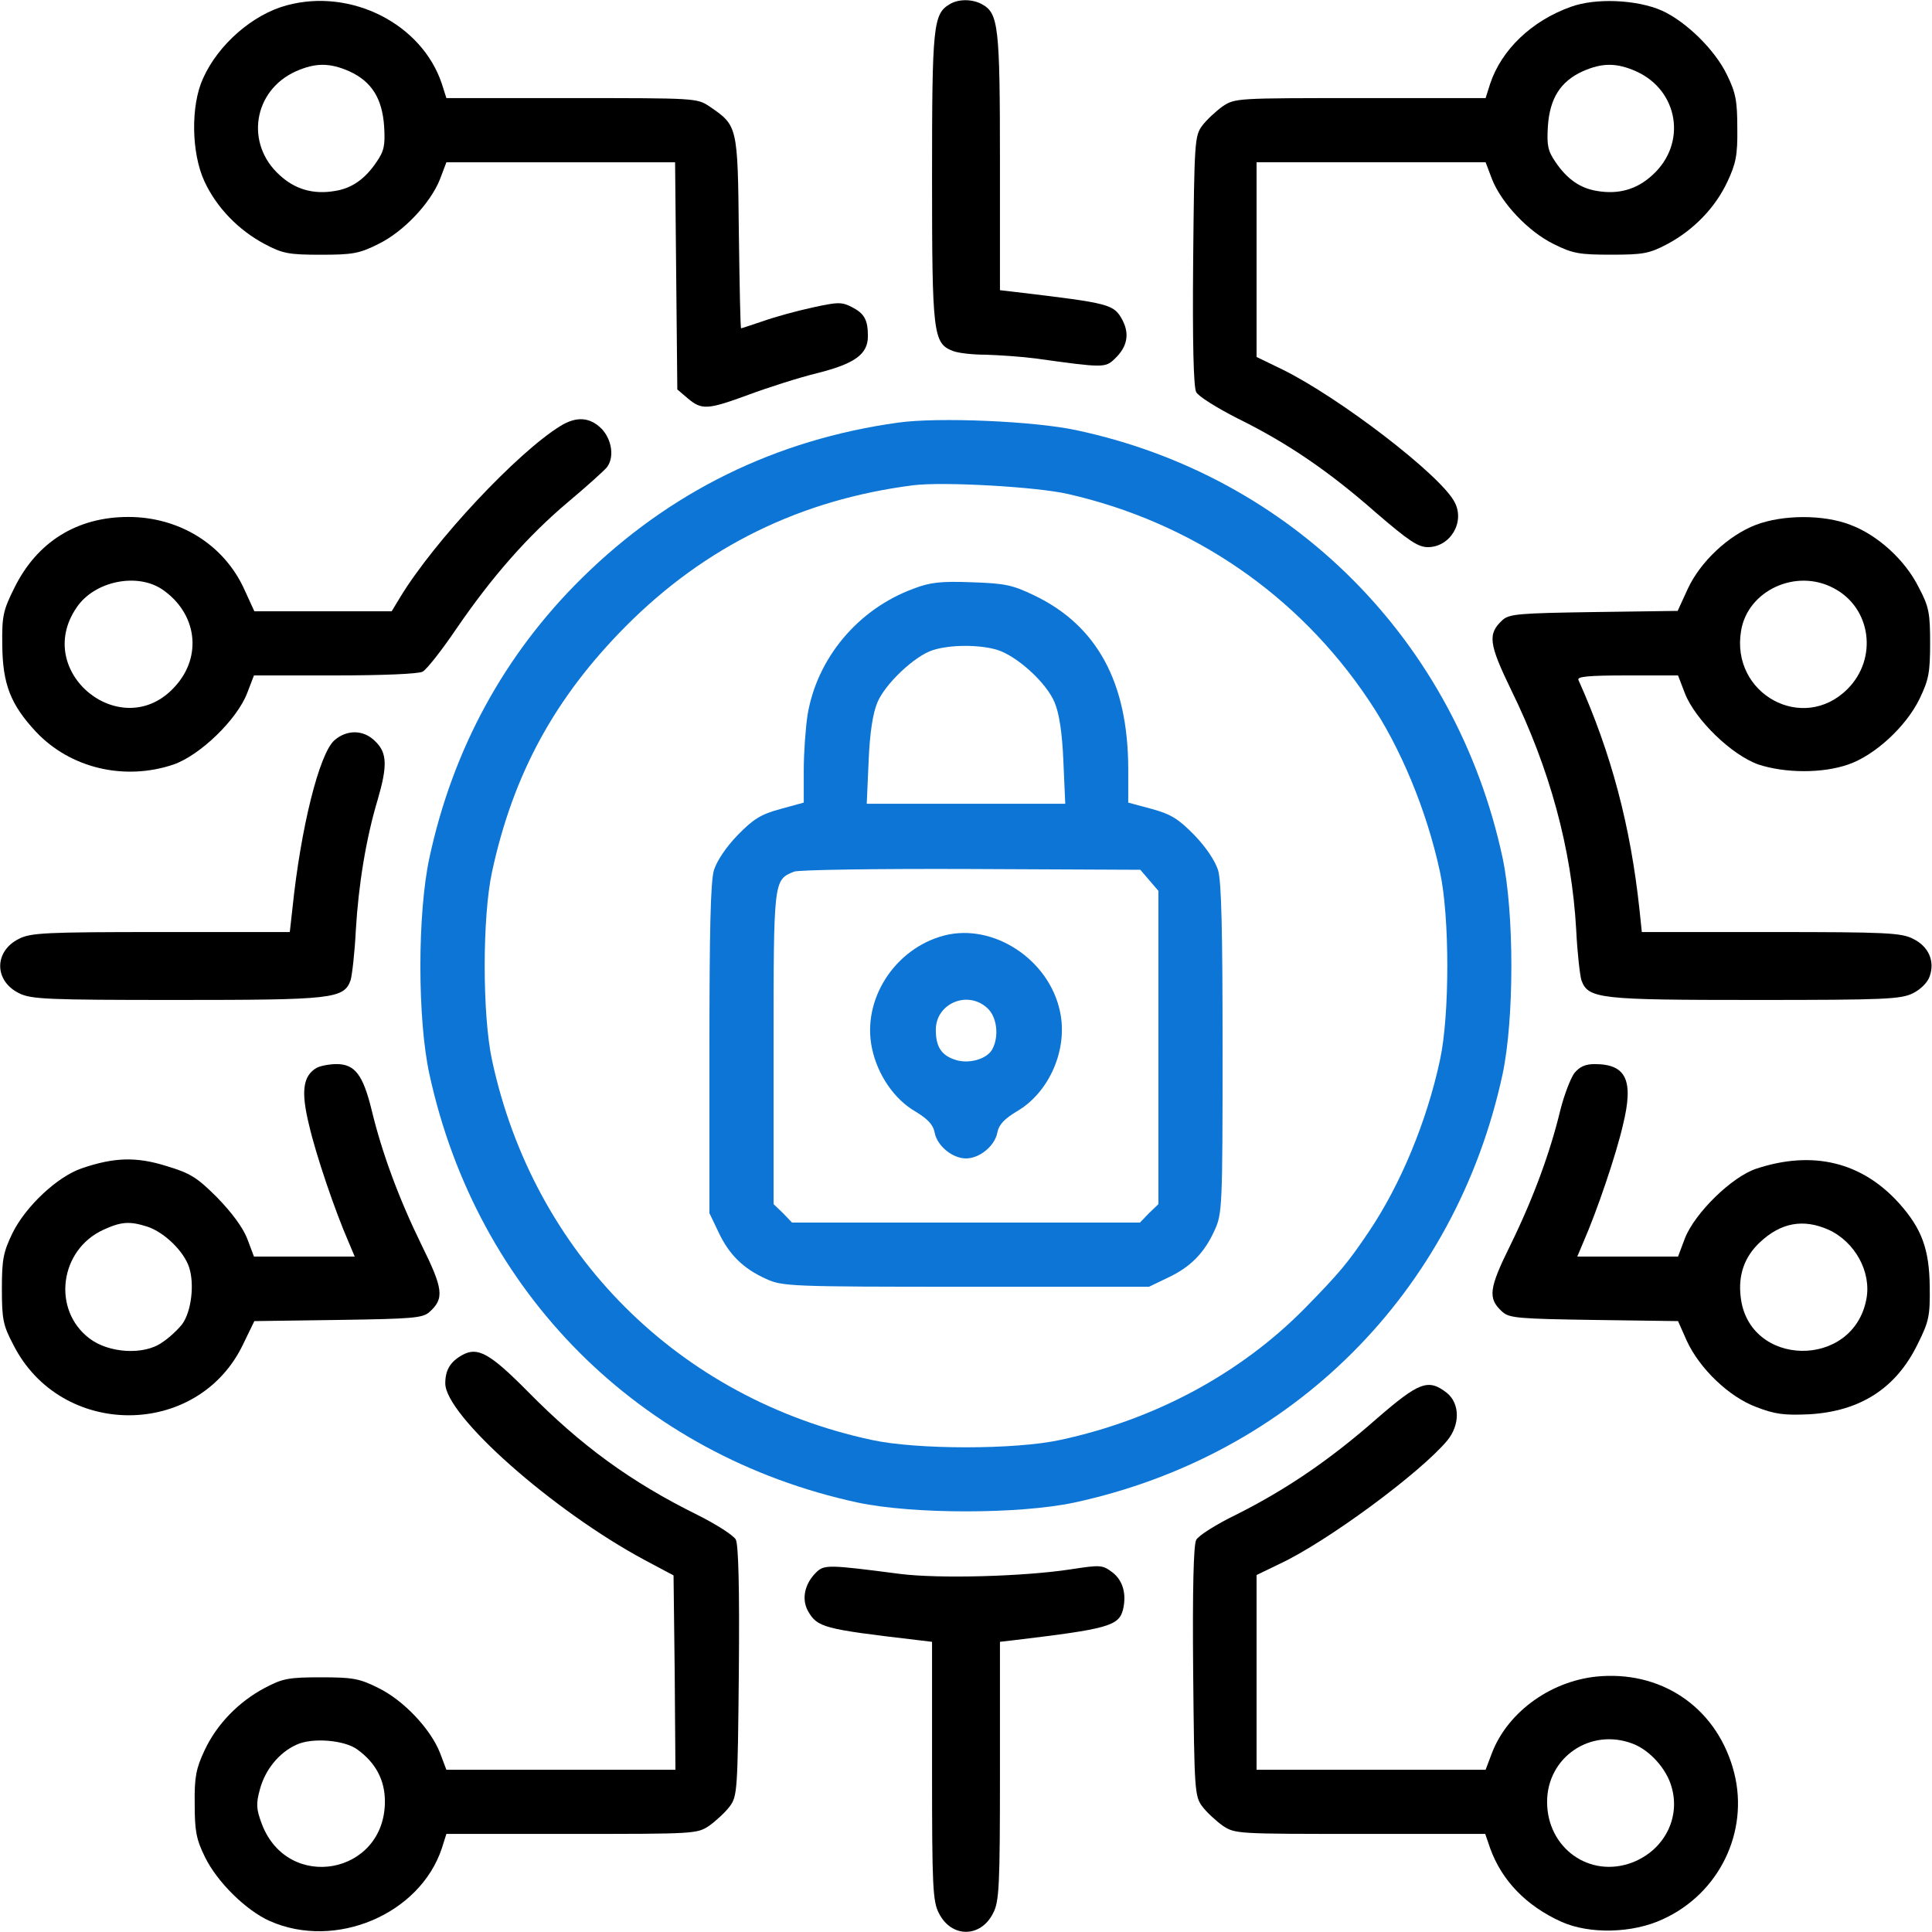 <svg width="40" height="40" viewBox="0 0 40 40" fill="none" xmlns="http://www.w3.org/2000/svg">
<g clip-path="url(#clip0_909_2419)">
<path d="M5.938 0.11C5.234 0.297 4.516 0.922 4.203 1.625C3.945 2.188 3.961 3.172 4.234 3.758C4.484 4.297 4.938 4.766 5.484 5.055C5.852 5.25 5.984 5.274 6.641 5.274C7.297 5.274 7.438 5.25 7.828 5.055C8.359 4.797 8.914 4.203 9.109 3.711L9.242 3.36H11.609H13.977L14 5.711L14.023 8.063L14.242 8.25C14.531 8.492 14.648 8.485 15.5 8.172C15.898 8.024 16.531 7.821 16.914 7.727C17.695 7.531 17.969 7.336 17.969 6.961C17.969 6.625 17.898 6.492 17.641 6.36C17.43 6.25 17.352 6.25 16.82 6.367C16.492 6.438 16.039 6.563 15.797 6.649C15.562 6.727 15.359 6.797 15.344 6.797C15.328 6.797 15.312 5.906 15.297 4.813C15.273 2.602 15.273 2.602 14.688 2.203C14.43 2.031 14.398 2.031 11.836 2.031H9.242L9.148 1.735C8.734 0.492 7.266 -0.25 5.938 0.11ZM7.234 1.477C7.695 1.688 7.914 2.039 7.953 2.617C7.977 3.008 7.953 3.125 7.797 3.352C7.555 3.711 7.281 3.899 6.938 3.953C6.492 4.031 6.109 3.922 5.789 3.625C5.07 2.977 5.242 1.875 6.125 1.477C6.531 1.297 6.828 1.297 7.234 1.477Z" fill="black"/>
<path d="M19.664 0.086C19.32 0.289 19.297 0.531 19.297 3.672C19.297 6.914 19.32 7.109 19.727 7.266C19.844 7.312 20.148 7.344 20.414 7.344C20.68 7.352 21.148 7.383 21.445 7.422C22.844 7.617 22.883 7.617 23.078 7.43C23.336 7.187 23.391 6.922 23.242 6.633C23.062 6.297 23 6.281 21.039 6.047L20.703 6.008V3.352C20.703 0.531 20.672 0.273 20.328 0.086C20.125 -0.023 19.844 -0.023 19.664 0.086Z" fill="black"/>
<path d="M32.523 0.141C31.711 0.43 31.086 1.031 30.852 1.734L30.758 2.031H28.164C25.602 2.031 25.57 2.031 25.312 2.203C25.172 2.305 24.977 2.484 24.891 2.602C24.734 2.812 24.727 2.93 24.703 5.398C24.688 7.086 24.711 8.023 24.766 8.117C24.805 8.203 25.195 8.445 25.625 8.664C26.656 9.172 27.516 9.758 28.5 10.625C29.164 11.195 29.359 11.328 29.562 11.328C30.023 11.328 30.336 10.812 30.117 10.398C29.836 9.844 27.727 8.227 26.547 7.648L26.016 7.391V5.375V3.359H28.391H30.758L30.891 3.711C31.086 4.203 31.641 4.797 32.172 5.055C32.562 5.25 32.703 5.273 33.359 5.273C34.016 5.273 34.148 5.25 34.516 5.055C35.062 4.766 35.516 4.297 35.766 3.758C35.938 3.391 35.977 3.211 35.969 2.656C35.969 2.094 35.938 1.922 35.758 1.555C35.508 1.031 34.906 0.445 34.406 0.219C33.891 -0.008 33.039 -0.047 32.523 0.141ZM33.875 1.477C34.758 1.875 34.93 2.977 34.211 3.625C33.891 3.922 33.508 4.031 33.062 3.953C32.719 3.898 32.445 3.711 32.203 3.352C32.047 3.125 32.023 3.008 32.047 2.617C32.086 2.039 32.305 1.688 32.766 1.477C33.172 1.297 33.469 1.297 33.875 1.477Z" fill="black"/>
<path d="M11.602 8.82C10.703 9.375 8.992 11.203 8.289 12.359L8.109 12.656H6.688H5.266L5.055 12.195C4.633 11.273 3.711 10.703 2.656 10.703C1.594 10.703 0.766 11.219 0.297 12.172C0.063 12.64 0.039 12.758 0.047 13.359C0.055 14.164 0.219 14.586 0.742 15.148C1.453 15.906 2.578 16.172 3.594 15.828C4.148 15.633 4.906 14.898 5.117 14.351L5.258 13.984H6.93C7.914 13.984 8.664 13.953 8.75 13.906C8.836 13.859 9.148 13.461 9.445 13.023C10.188 11.937 10.93 11.094 11.766 10.39C12.148 10.07 12.5 9.75 12.555 9.687C12.727 9.484 12.672 9.101 12.453 8.875C12.211 8.633 11.93 8.617 11.602 8.82ZM3.359 12.203C4.078 12.695 4.195 13.586 3.625 14.211C2.539 15.422 0.664 13.922 1.586 12.578C1.953 12.031 2.836 11.851 3.359 12.203Z" fill="black"/>
<path d="M18.594 8.75C16.055 9.102 13.852 10.188 12.047 11.969C10.445 13.547 9.375 15.508 8.891 17.758C8.641 18.914 8.641 21.102 8.891 22.242C9.875 26.766 13.242 30.133 17.758 31.109C18.906 31.352 21.094 31.352 22.242 31.109C26.758 30.133 30.133 26.758 31.109 22.242C31.352 21.094 31.352 18.906 31.109 17.758C30.141 13.258 26.742 9.852 22.281 8.906C21.414 8.719 19.422 8.633 18.594 8.75ZM22.109 10.227C24.68 10.812 26.875 12.312 28.336 14.492C29 15.477 29.539 16.781 29.812 18.047C30.016 18.977 30.016 21.023 29.812 21.953C29.539 23.219 29 24.523 28.336 25.508C27.898 26.156 27.734 26.352 27.008 27.094C25.68 28.438 23.914 29.391 21.953 29.812C21.023 30.016 18.977 30.016 18.047 29.812C14.047 28.953 11.047 25.953 10.188 21.953C9.984 21.023 9.984 18.977 10.188 18.047C10.625 16.023 11.492 14.438 12.961 12.961C14.602 11.312 16.578 10.344 18.906 10.047C19.523 9.969 21.461 10.078 22.109 10.227Z" fill="#0C75D5"/>
<path d="M18.914 12.188C17.766 12.609 16.914 13.625 16.719 14.805C16.68 15.062 16.641 15.578 16.641 15.945V16.617L16.156 16.75C15.75 16.859 15.594 16.961 15.273 17.289C15.031 17.539 14.844 17.82 14.781 18.016C14.711 18.25 14.688 19.273 14.688 21.727V25.117L14.875 25.508C15.094 25.977 15.391 26.266 15.859 26.477C16.195 26.633 16.359 26.641 20 26.641H23.789L24.18 26.453C24.648 26.234 24.938 25.938 25.148 25.469C25.305 25.133 25.312 24.969 25.312 21.727C25.312 19.266 25.289 18.25 25.219 18.016C25.156 17.82 24.969 17.539 24.727 17.289C24.406 16.961 24.25 16.859 23.852 16.75L23.359 16.617V15.906C23.352 14.133 22.719 12.953 21.414 12.328C20.961 12.109 20.805 12.078 20.117 12.055C19.484 12.031 19.258 12.055 18.914 12.188ZM20.641 13.453C21.055 13.578 21.672 14.141 21.836 14.547C21.93 14.773 21.992 15.172 22.016 15.758L22.055 16.641H20H17.945L17.984 15.758C18.008 15.172 18.07 14.773 18.164 14.547C18.32 14.164 18.938 13.578 19.312 13.461C19.672 13.344 20.273 13.344 20.641 13.453ZM23.797 18.227L23.984 18.445V21.688V24.93L23.789 25.117L23.602 25.312H20H16.398L16.211 25.117L16.016 24.93V21.703C16.016 18.211 16.016 18.219 16.438 18.047C16.523 18.008 18.18 17.984 20.102 17.992L23.609 18.008L23.797 18.227Z" fill="#0C75D5"/>
<path d="M19.555 19.367C18.523 19.633 17.836 20.703 18.055 21.711C18.172 22.258 18.516 22.758 18.945 23.008C19.203 23.164 19.32 23.281 19.352 23.453C19.406 23.727 19.719 23.984 20 23.984C20.281 23.984 20.594 23.727 20.648 23.453C20.68 23.281 20.797 23.164 21.055 23.008C21.727 22.617 22.117 21.719 21.945 20.938C21.719 19.867 20.57 19.109 19.555 19.367ZM20.445 20.875C20.641 21.055 20.688 21.453 20.547 21.719C20.438 21.93 20.047 22.039 19.766 21.938C19.484 21.844 19.375 21.664 19.375 21.32C19.375 20.773 20.039 20.492 20.445 20.875Z" fill="#0C75D5"/>
<path d="M36.352 10.867C35.781 11.086 35.203 11.633 34.945 12.188L34.734 12.648L33 12.672C31.453 12.695 31.25 12.711 31.109 12.836C30.797 13.125 30.82 13.32 31.289 14.289C32.086 15.914 32.539 17.578 32.633 19.242C32.656 19.727 32.711 20.195 32.742 20.297C32.883 20.68 33.117 20.703 36.344 20.703C39.039 20.703 39.359 20.688 39.609 20.562C39.766 20.484 39.914 20.336 39.953 20.211C40.062 19.898 39.93 19.594 39.609 19.438C39.367 19.312 39.055 19.297 36.664 19.297H33.992L33.945 18.844C33.758 17.094 33.359 15.594 32.68 14.078C32.648 14.008 32.875 13.984 33.695 13.984H34.742L34.883 14.352C35.094 14.898 35.852 15.633 36.406 15.828C36.953 16.008 37.727 16.016 38.266 15.828C38.812 15.641 39.461 15.047 39.742 14.469C39.93 14.078 39.961 13.93 39.961 13.32C39.961 12.695 39.938 12.562 39.727 12.164C39.445 11.594 38.875 11.078 38.312 10.867C37.75 10.648 36.906 10.656 36.352 10.867ZM37.969 12.18C38.742 12.586 38.883 13.633 38.25 14.266C37.328 15.188 35.828 14.367 36.047 13.062C36.18 12.227 37.188 11.758 37.969 12.18Z" fill="black"/>
<path d="M6.922 15.328C6.609 15.609 6.227 17.141 6.055 18.805L6 19.297H3.336C0.945 19.297 0.633 19.312 0.391 19.438C-0.125 19.695 -0.125 20.305 0.391 20.562C0.641 20.688 0.961 20.703 3.656 20.703C6.883 20.703 7.117 20.68 7.258 20.297C7.289 20.195 7.344 19.727 7.367 19.258C7.422 18.32 7.578 17.359 7.82 16.555C8.023 15.859 8.016 15.586 7.773 15.352C7.531 15.102 7.18 15.102 6.922 15.328Z" fill="black"/>
<path d="M6.555 22.109C6.273 22.273 6.227 22.594 6.398 23.289C6.539 23.906 6.938 25.078 7.219 25.719L7.344 26.016H6.297H5.258L5.117 25.641C5.023 25.406 4.797 25.102 4.492 24.789C4.078 24.375 3.938 24.289 3.445 24.141C2.82 23.945 2.359 23.961 1.695 24.188C1.188 24.359 0.531 24.977 0.258 25.531C0.07 25.922 0.039 26.07 0.039 26.68C0.039 27.305 0.062 27.438 0.273 27.836C1.258 29.797 4.109 29.789 5.039 27.82L5.266 27.352L7 27.328C8.547 27.305 8.75 27.289 8.891 27.164C9.203 26.883 9.18 26.688 8.719 25.758C8.25 24.797 7.906 23.859 7.695 22.984C7.516 22.25 7.344 22.031 6.969 22.031C6.812 22.031 6.625 22.07 6.555 22.109ZM3.055 25.398C3.406 25.516 3.805 25.906 3.914 26.234C4.031 26.586 3.961 27.156 3.773 27.414C3.688 27.523 3.5 27.703 3.352 27.797C2.977 28.062 2.25 28.016 1.852 27.711C1.07 27.117 1.234 25.875 2.141 25.461C2.516 25.289 2.688 25.281 3.055 25.398Z" fill="black"/>
<path d="M32.594 22.219C32.516 22.328 32.383 22.672 32.305 22.984C32.094 23.859 31.75 24.797 31.281 25.758C30.82 26.688 30.797 26.883 31.109 27.164C31.25 27.289 31.453 27.305 33 27.328L34.742 27.352L34.922 27.758C35.188 28.336 35.797 28.922 36.367 29.133C36.75 29.281 36.945 29.305 37.461 29.281C38.516 29.219 39.258 28.742 39.703 27.828C39.938 27.359 39.961 27.242 39.953 26.641C39.945 25.867 39.789 25.438 39.32 24.914C38.547 24.055 37.531 23.812 36.367 24.195C35.859 24.359 35.086 25.117 34.883 25.641L34.742 26.016H33.703H32.656L32.781 25.719C33.062 25.078 33.461 23.906 33.602 23.289C33.828 22.367 33.672 22.031 33.016 22.031C32.82 22.031 32.703 22.086 32.594 22.219ZM37.859 25.461C38.406 25.711 38.75 26.336 38.641 26.898C38.367 28.352 36.203 28.312 36.039 26.852C35.984 26.398 36.117 26.023 36.43 25.727C36.867 25.312 37.336 25.227 37.859 25.461Z" fill="black"/>
<path d="M9.57 28.055C9.32 28.195 9.219 28.367 9.219 28.641C9.219 29.305 11.438 31.273 13.344 32.297L13.945 32.617L13.969 34.633L13.984 36.641H11.617H9.242L9.109 36.289C8.914 35.797 8.359 35.203 7.828 34.945C7.438 34.75 7.297 34.727 6.641 34.727C5.984 34.727 5.852 34.75 5.484 34.945C4.938 35.234 4.484 35.703 4.234 36.242C4.062 36.609 4.023 36.789 4.031 37.344C4.031 37.906 4.062 38.078 4.242 38.445C4.492 38.961 5.094 39.555 5.586 39.773C6.945 40.375 8.695 39.633 9.148 38.266L9.242 37.969H11.836C14.398 37.969 14.43 37.969 14.688 37.797C14.828 37.695 15.023 37.516 15.109 37.398C15.266 37.188 15.273 37.07 15.297 34.602C15.312 32.875 15.289 31.984 15.234 31.875C15.188 31.789 14.836 31.563 14.445 31.367C13.055 30.68 12.031 29.93 10.93 28.813C10.148 28.023 9.891 27.875 9.57 28.055ZM7.406 36.227C7.781 36.5 7.969 36.859 7.969 37.297C7.969 38.813 5.961 39.18 5.422 37.766C5.305 37.453 5.297 37.352 5.383 37.039C5.492 36.641 5.773 36.289 6.133 36.125C6.453 35.969 7.141 36.023 7.406 36.227Z" fill="black"/>
<path d="M28.5 29.375C27.531 30.227 26.633 30.836 25.609 31.352C25.188 31.555 24.805 31.797 24.766 31.883C24.711 31.977 24.688 32.914 24.703 34.602C24.727 37.071 24.734 37.188 24.891 37.399C24.977 37.516 25.172 37.696 25.312 37.797C25.57 37.969 25.602 37.969 28.156 37.969H30.75L30.852 38.266C31.094 38.938 31.602 39.461 32.328 39.789C32.906 40.047 33.797 40.031 34.43 39.734C35.594 39.203 36.211 37.93 35.906 36.711C35.578 35.414 34.484 34.617 33.156 34.703C32.156 34.766 31.227 35.422 30.891 36.289L30.758 36.641H28.391H26.016V34.625V32.609L26.5 32.375C27.469 31.922 29.398 30.5 29.961 29.828C30.234 29.5 30.227 29.055 29.953 28.836C29.57 28.539 29.383 28.61 28.5 29.375ZM33.805 36.102C34.156 36.234 34.508 36.625 34.609 37C34.797 37.649 34.445 38.313 33.789 38.563C32.914 38.891 32.031 38.266 32.031 37.305C32.031 36.383 32.93 35.766 33.805 36.102Z" fill="black"/>
<path d="M16.891 32.562C16.656 32.797 16.594 33.109 16.727 33.352C16.922 33.695 17.047 33.727 18.969 33.953L19.297 33.992V36.664C19.297 39.055 19.312 39.367 19.438 39.609C19.695 40.125 20.305 40.125 20.562 39.609C20.688 39.367 20.703 39.055 20.703 36.664V33.992L21.039 33.953C22.922 33.727 23.164 33.664 23.25 33.328C23.328 33 23.25 32.719 23.023 32.547C22.82 32.398 22.781 32.398 22.164 32.492C21.188 32.641 19.438 32.688 18.633 32.586C17.133 32.391 17.062 32.391 16.891 32.562Z" fill="black"/>
</g>
<defs>
<clipPath id="clip0_909_2419">
<rect width="40" height="40" fill="white"/>
</clipPath>
</defs>
</svg>
